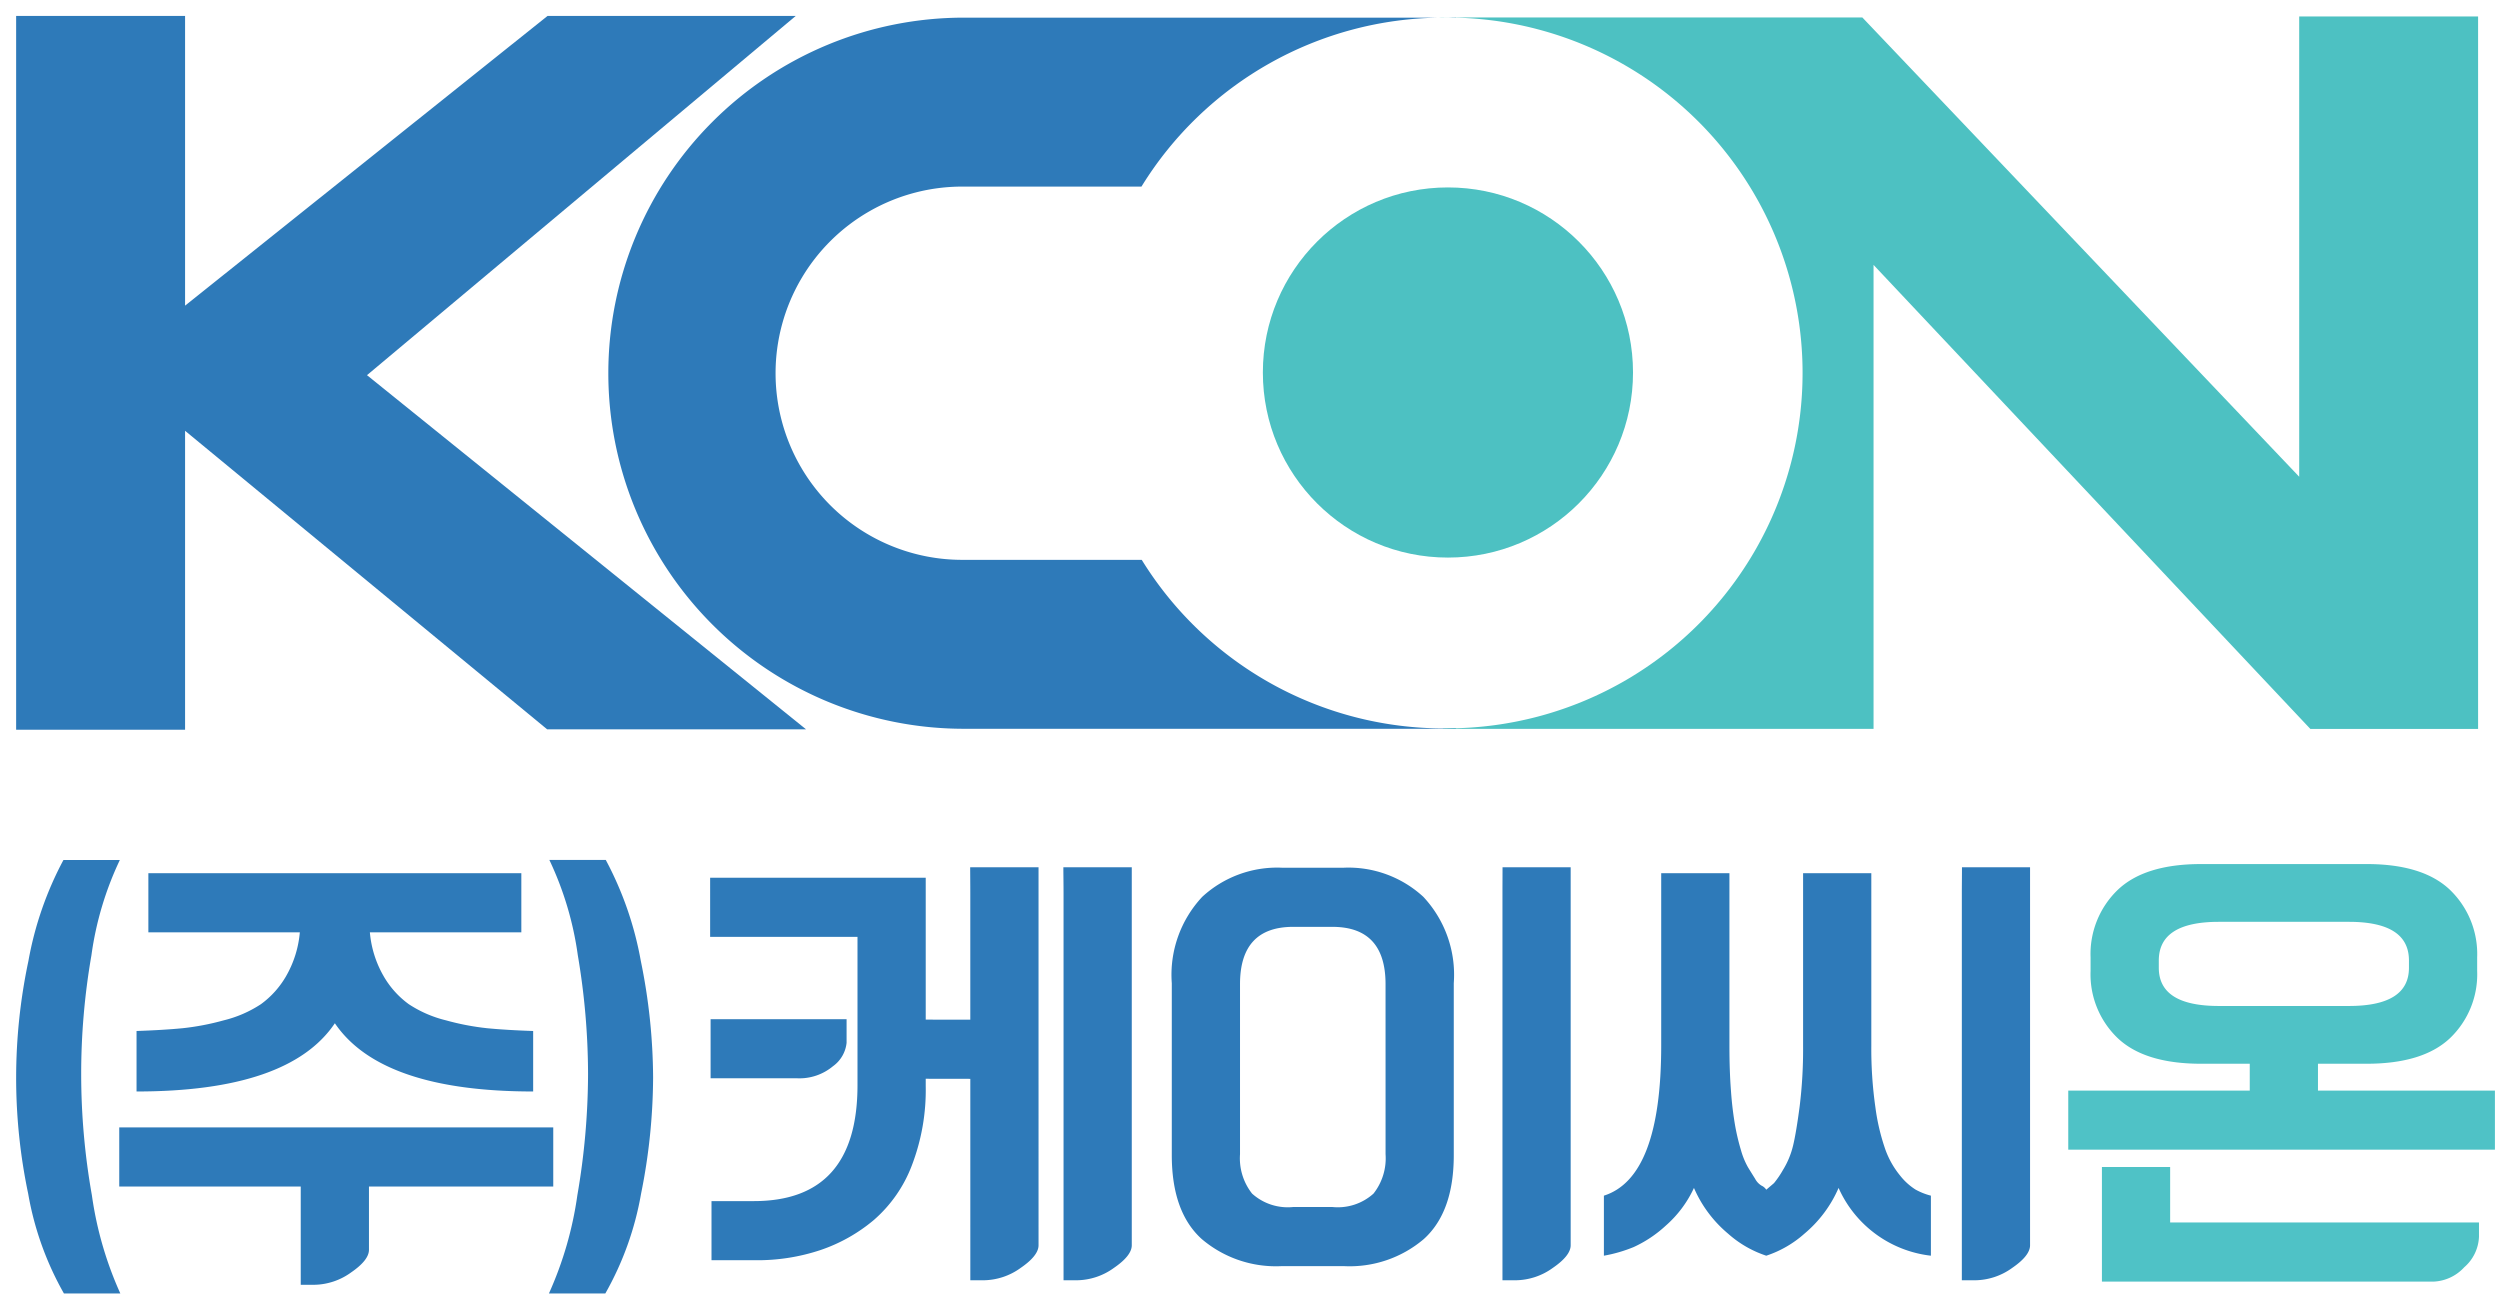 <svg id="레이어_1" data-name="레이어 1" xmlns="http://www.w3.org/2000/svg" viewBox="0 0 162.367 84.677"><defs><style>.cls-1{fill:#2e7ab9;}.cls-2{fill:#4fc2c6;}.cls-3{fill:#4dc1c2;}</style></defs><path class="cls-1" d="M7.814,84.005H4.151a20.072,20.072,0,0,1-2.319-6.469A36.596,36.596,0,0,1,1.846,62.411,22.163,22.163,0,0,1,4.121,55.853h3.663a21.106,21.106,0,0,0-1.846,6.189A45.018,45.018,0,0,0,5.967,77.624,23.41,23.41,0,0,0,7.814,84.005Z"/><path class="cls-1" d="M9.636,60.55V56.71h24.223V60.55H24.022a6.871,6.871,0,0,0,.886,2.836,5.867,5.867,0,0,0,1.639,1.831,7.696,7.696,0,0,0,2.408,1.048,16.464,16.464,0,0,0,2.703.517q1.226.118,2.969.178v3.928q-9.867,0-12.879-4.431-2.984,4.431-12.88,4.431V66.96q1.743-.06,2.969-.178a16.489,16.489,0,0,0,2.703-.517,7.705,7.705,0,0,0,2.408-1.048,5.872,5.872,0,0,0,1.639-1.831,6.874,6.874,0,0,0,.886-2.836Z"/><path class="cls-1" d="M39.315,84.005H35.652a23.452,23.452,0,0,0,1.846-6.381,46.825,46.825,0,0,0,.694-7.858,46.45,46.45,0,0,0-.665-7.725,21.132,21.132,0,0,0-1.847-6.189H39.344A22.176,22.176,0,0,1,41.619,62.411a38.306,38.306,0,0,1,.798,7.562,38.716,38.716,0,0,1-.783,7.562A20.103,20.103,0,0,1,39.315,84.005Z"/><path class="cls-1" d="M46.21,81.848V78.008h2.747q6.736,0,6.735-7.532v-9.63h-9.571V57.005H60.123v9.216l2.895.005v-8.187c0-.665-.008-1.318-.008-1.713h4.44V80.874q0,.679-1.167,1.477a4.173,4.173,0,0,1-2.378.798h-.886V70.067L60.123,70.062v.473a13.683,13.683,0,0,1-.901,5.154,8.849,8.849,0,0,1-2.467,3.545,10.702,10.702,0,0,1-3.5,1.964,12.96,12.96,0,0,1-4.151.65Z"/><path class="cls-1" d="M46.151,70.032V66.192h8.832v1.536a2.141,2.141,0,0,1-.886,1.521,3.397,3.397,0,0,1-2.334.782Z"/><path class="cls-1" d="M69.074,83.148V58.039c0-.665-.012-1.244-.012-1.713h4.443V80.874q0,.679-1.167,1.477a4.173,4.173,0,0,1-2.378.798Z"/><path class="cls-1" d="M92.44,58.245a7.177,7.177,0,0,0-5.169-1.89H83.253a7.177,7.177,0,0,0-5.17,1.89,7.411,7.411,0,0,0-1.979,5.613V75.025q0,3.692,1.949,5.45a7.431,7.431,0,0,0,5.17,1.757h4.077a7.431,7.431,0,0,0,5.169-1.757q1.949-1.757,1.949-5.45V63.858A7.413,7.413,0,0,0,92.44,58.245ZM89.988,74.965a3.706,3.706,0,0,1-.783,2.555,3.457,3.457,0,0,1-2.674.871H83.992a3.456,3.456,0,0,1-2.674-.871,3.705,3.705,0,0,1-.783-2.555V63.918q0-3.723,3.456-3.722h2.54q3.457,0,3.456,3.722Z"/><path class="cls-1" d="M97.58,83.148V58.039c0-.516.005-1.318.005-1.713h4.425V80.874q0,.679-1.167,1.477a4.175,4.175,0,0,1-2.378.798Z"/><path class="cls-1" d="M119.41,77.152a8.036,8.036,0,0,1-2.216,2.969,7.053,7.053,0,0,1-2.481,1.433,7.044,7.044,0,0,1-2.481-1.433,8.019,8.019,0,0,1-2.215-2.969,7.358,7.358,0,0,1-1.832,2.451,7.95,7.95,0,0,1-2.082,1.389,9.36,9.36,0,0,1-1.935.562V77.654q3.722-1.181,3.722-9.749V56.71h4.431V67.964q0,1.595.103,2.924a22.127,22.127,0,0,0,.266,2.215,14.407,14.407,0,0,0,.384,1.61,4.915,4.915,0,0,0,.458,1.108q.236.384.458.738a1.135,1.135,0,0,0,.413.443.739.739,0,0,1,.31.266q.384-.325.502-.428a5.91,5.91,0,0,0,.576-.843,5.413,5.413,0,0,0,.664-1.595q.206-.856.428-2.555a30.282,30.282,0,0,0,.222-3.884V56.71h4.431V67.905a26.947,26.947,0,0,0,.266,4.018,13.772,13.772,0,0,0,.65,2.747,5.711,5.711,0,0,0,.945,1.669,4.006,4.006,0,0,0,1.004.916,4.161,4.161,0,0,0,1.005.399v3.9A7.497,7.497,0,0,1,119.41,77.152Z"/><path class="cls-1" d="M127.415,83.148V58.039c0-.533.009-1.144.009-1.713h4.422V80.874q0,.679-1.167,1.477a4.172,4.172,0,0,1-2.378.798Z"/><path class="cls-2" d="M136.513,83.237v-7.444h4.431v3.604h20.058v.916a2.758,2.758,0,0,1-.96,1.993,2.863,2.863,0,0,1-1.994.931Z"/><polygon class="cls-1" points="12.02 27.978 35.537 47.369 52.351 47.369 23.835 24.366 51.679 1.036 35.559 1.036 12.02 19.851 12.02 1.036 1.048 1.036 1.048 47.393 12.02 47.393 12.02 27.978"/><path class="cls-1" d="M94.552,1.16V1.146h-.564C94.177,1.147,94.365,1.154,94.552,1.16Z"/><path class="cls-1" d="M93.788,47.309A23.066,23.066,0,0,1,74.152,36.36H62.602a12.121,12.121,0,1,1,0-24.241H74.134A23.065,23.065,0,0,1,93.588,1.146H62.602a23.093,23.093,0,1,0,0,46.186H94.552V47.29C94.298,47.298,94.045,47.309,93.788,47.309Z"/><circle class="cls-3" cx="94.039" cy="24.193" r="12.02"/><path class="cls-3" d="M149.326,1.069V30.963L120.952,1.133H93.425l.206.012c.052-0.0.104-.004.157-.004a23.082,23.082,0,1,1,.276,46.163l-.02-0c-.086.001-.17.006-.256.006l-.027-.001-.074.028h27.994V17.204l28.368,30.136h10.895V1.069Z"/><path class="cls-2" d="M162.037,70.829H150.545V69.087h3.161q3.662,0,5.421-1.669a5.737,5.737,0,0,0,1.757-4.358v-.886a5.783,5.783,0,0,0-1.757-4.372q-1.758-1.684-5.421-1.684H142.953q-3.663,0-5.42,1.684a5.781,5.781,0,0,0-1.757,4.372v.886a5.735,5.735,0,0,0,1.757,4.358q1.757,1.669,5.42,1.669h3.161v1.742H134.327v3.84H162.037Zm-17.931-5.494q-3.899,0-3.899-2.481v-.473q0-2.51,3.899-2.511h8.449q3.899,0,3.899,2.511v.473q0,2.481-3.899,2.481Z"/><path class="cls-1" d="M35.932,73.222H7.745v3.84H19.532v6.381h.886a4.177,4.177,0,0,0,2.378-.798q1.166-.798,1.167-1.477V77.062H35.932Z"/></svg>